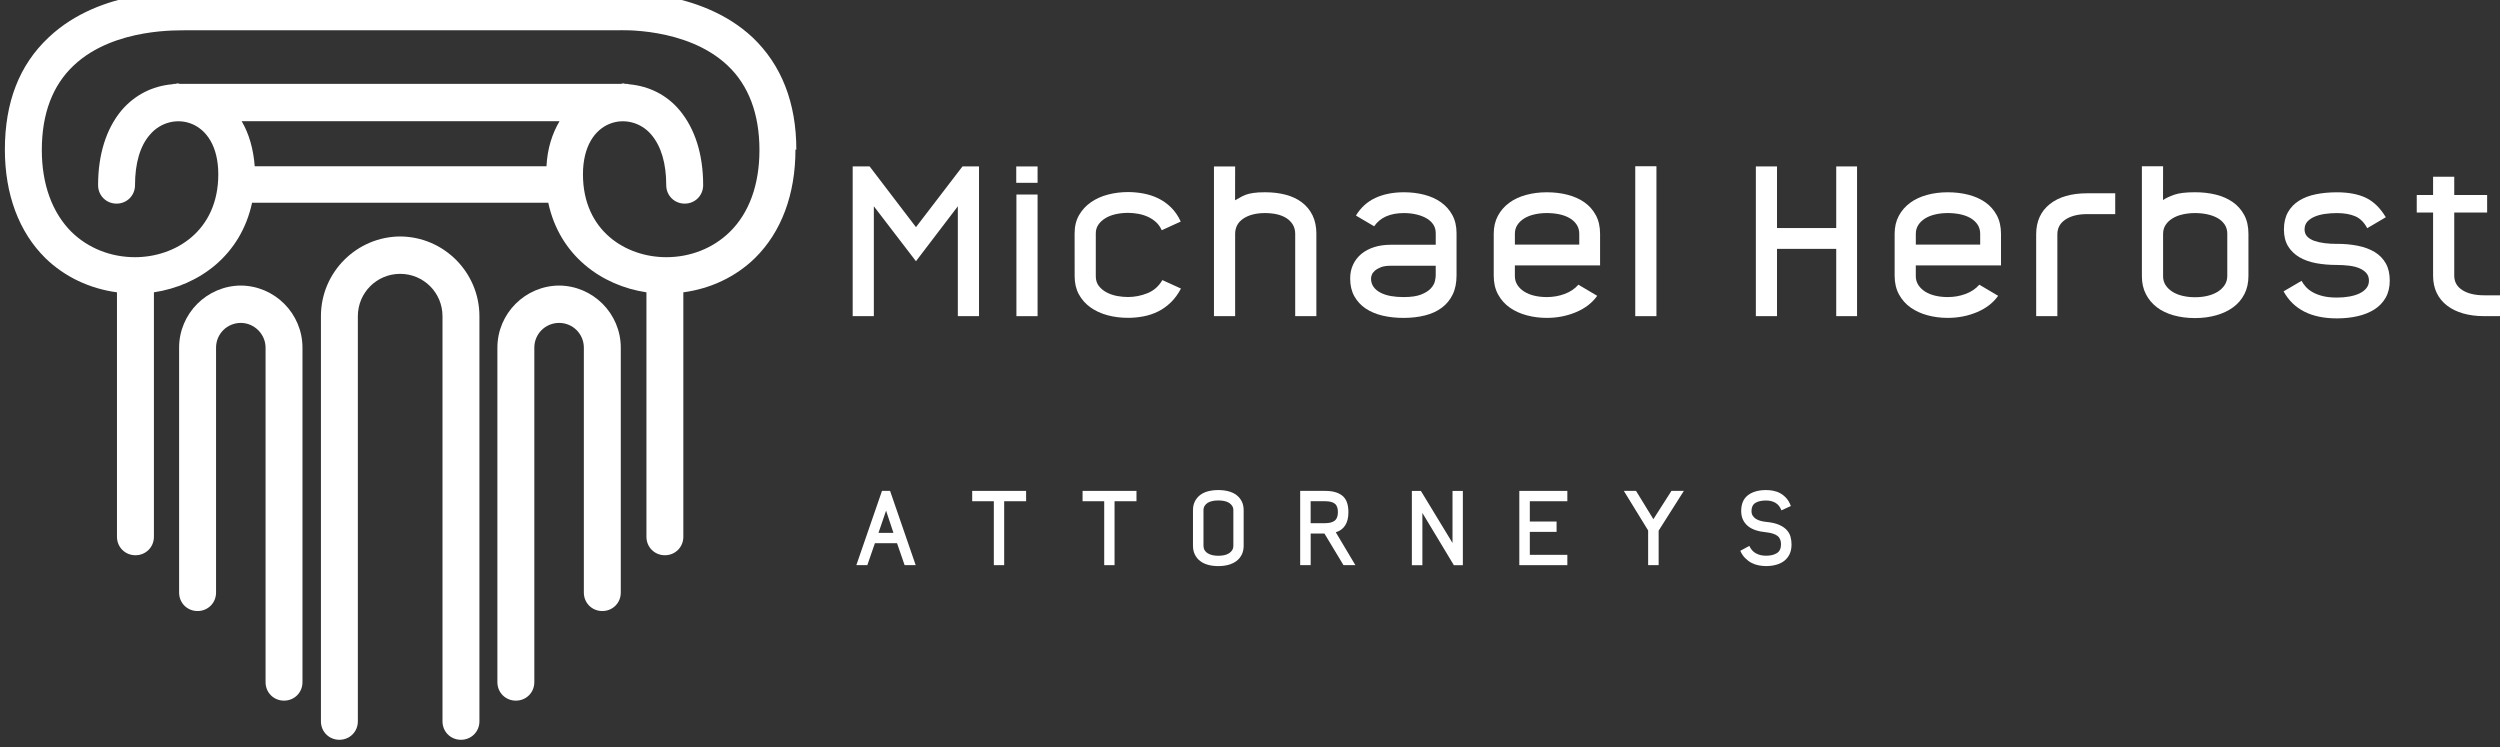 <?xml version="1.0" encoding="UTF-8" standalone="no"?> <svg xmlns:inkscape="http://www.inkscape.org/namespaces/inkscape" xmlns:sodipodi="http://sodipodi.sourceforge.net/DTD/sodipodi-0.dtd" xmlns="http://www.w3.org/2000/svg" xmlns:svg="http://www.w3.org/2000/svg" width="200.762mm" height="59.996mm" viewBox="0 0 200.762 59.996" version="1.1" id="svg1" xml:space="preserve"><rect x="0" y="0" width="200.762" height="59.996" fill="#333333" stroke="none"/><defs id="defs1"><clipPath id="clipPath9"><path d="m 20.461,29.872 h 553.636 v 783 H 20.461 Z" transform="translate(0,-2.5000001e-5)" id="path9"></path></clipPath><clipPath id="clipPath11"><path d="m 20.461,29.872 h 553.636 v 783 H 20.461 Z" transform="translate(0,-2.5000001e-5)" id="path11"></path></clipPath><clipPath id="clipPath13"><path d="m 20.461,29.872 h 553.636 v 783 H 20.461 Z" transform="translate(0,-2.5000001e-5)" id="path13"></path></clipPath><clipPath id="clipPath15"><path d="m 20.461,29.872 h 553.636 v 783 H 20.461 Z" transform="translate(0,-2.5000001e-5)" id="path15"></path></clipPath><clipPath id="clipPath17"><path d="m 20.461,29.872 h 553.636 v 783 H 20.461 Z" transform="translate(0,-2.5000001e-5)" id="path17"></path></clipPath><clipPath id="clipPath19"><path d="m 20.461,29.872 h 553.636 v 783 H 20.461 Z" transform="translate(0,-2.5000001e-5)" id="path19"></path></clipPath><clipPath id="clipPath21"><path d="m 20.461,29.872 h 553.636 v 783 H 20.461 Z" transform="translate(0,-2.5000001e-5)" id="path21"></path></clipPath><clipPath id="clipPath23"><path d="m 20.461,29.872 h 553.636 v 783 H 20.461 Z" transform="translate(0,-2.5000001e-5)" id="path23"></path></clipPath><clipPath id="clipPath25"><path d="m 20.461,29.872 h 553.636 v 783 H 20.461 Z" transform="translate(0,-2.5000001e-5)" id="path25"></path></clipPath><clipPath id="clipPath27"><path d="m 20.461,29.872 h 553.636 v 783 H 20.461 Z" transform="translate(0,-2.5000001e-5)" id="path27"></path></clipPath><clipPath id="clipPath29"><path d="m 20.461,29.872 h 553.636 v 783 H 20.461 Z" transform="translate(0,-2.5000001e-5)" id="path29"></path></clipPath><clipPath id="clipPath31"><path d="m 20.461,29.872 h 553.636 v 783 H 20.461 Z" transform="translate(0,-2.5000001e-5)" id="path31"></path></clipPath><clipPath id="clipPath33"><path d="m 20.461,29.872 h 553.636 v 783 H 20.461 Z" transform="translate(0,-2.5000001e-5)" id="path33"></path></clipPath><clipPath id="clipPath35"><path d="m 20.461,29.872 h 553.636 v 783 H 20.461 Z" transform="translate(0,-2.5000001e-5)" id="path35"></path></clipPath><clipPath id="clipPath37"><path d="m 20.461,29.872 h 553.636 v 783 H 20.461 Z" transform="translate(0,-2.5000001e-5)" id="path37"></path></clipPath><clipPath id="clipPath39"><path d="m 20.461,29.872 h 553.636 v 783 H 20.461 Z" transform="translate(0,-2.5000001e-5)" id="path39"></path></clipPath><clipPath id="clipPath41"><path d="m 20.461,29.872 h 553.636 v 783 H 20.461 Z" transform="translate(0,-2.5000001e-5)" id="path41"></path></clipPath><clipPath id="clipPath43"><path d="m 20.461,29.872 h 553.636 v 783 H 20.461 Z" transform="translate(0,-2.5000001e-5)" id="path43"></path></clipPath><clipPath id="clipPath45"><path d="m 20.461,29.872 h 553.636 v 783 H 20.461 Z" transform="translate(0,-2.5000001e-5)" id="path45"></path></clipPath><clipPath id="clipPath47"><path d="m 20.461,29.872 h 553.636 v 783 H 20.461 Z" transform="translate(0,-2.5000001e-5)" id="path47"></path></clipPath><clipPath id="clipPath49"><path d="m 20.461,29.872 h 553.636 v 783 H 20.461 Z" transform="translate(0,-2.5000001e-5)" id="path49"></path></clipPath><clipPath id="clipPath51"><path d="m 20.461,29.872 h 553.636 v 783 H 20.461 Z" transform="translate(0,-2.5000001e-5)" id="path51"></path></clipPath><clipPath id="clipPath53"><path d="m 20.461,29.872 h 553.636 v 783 H 20.461 Z" transform="translate(0,-2.5000001e-5)" id="path53"></path></clipPath><clipPath id="clipPath55"><path d="m 20.461,29.872 h 553.636 v 783 H 20.461 Z" transform="translate(0,-2.5000001e-5)" id="path55"></path></clipPath><clipPath id="clipPath57"><path d="m 20.461,29.872 h 553.636 v 783 H 20.461 Z" transform="translate(0,-2.5000001e-5)" id="path57"></path></clipPath><clipPath id="clipPath59"><path d="m 20.461,29.872 h 553.636 v 783 H 20.461 Z" transform="translate(0,-2.5000001e-5)" id="path59"></path></clipPath></defs><g id="layer1" transform="translate(0.676,-182.428)"><g id="g1" transform="matrix(3.789,0,0,3.789,-166.567,55.115)" style="fill:#ffffff"><path id="path8" d="m 472.831,735.879 c -2.054,0 -3.731,-1.675 -3.731,-3.73 v -14.704 c 0,-0.622 0.486,-1.108 1.108,-1.108 0.622,0 1.11,0.485 1.11,1.108 v 14.704 c 0,0.838 0.675,1.487 1.486,1.487 0.811,0 1.487,-0.676 1.487,-1.487 v -20.084 c 0,-0.621 0.485,-1.108 1.108,-1.108 0.621,0 1.108,0.486 1.108,1.108 v 20.084 c 0,2.054 -1.675,3.73 -3.73,3.73 z" style="fill:#ffffff;fill-opacity:1;fill-rule:evenodd;stroke:none" transform="matrix(0.353,0,0,-0.353,-118.014,299.418)" clip-path="url(#clipPath9)"></path><path id="path10" d="m 498.347,737.582 c -2.406,0 -5,1.567 -5,4.973 0,3.379 2.837,3.893 4.109,2.378 0.593,-0.702 0.891,-1.729 0.891,-3.026 0,-0.621 0.486,-1.109 1.109,-1.109 0.621,0 1.108,0.487 1.108,1.109 0,1.838 -0.486,3.379 -1.405,4.487 -0.784,0.946 -1.866,1.46 -3.027,1.568 -0.054,0 -0.081,0.026 -0.135,0.026 h -0.109 c -0.027,0 -0.081,0.028 -0.108,0.028 -0.054,0 -0.081,0 -0.135,-0.028 h -26.49 c -0.054,0 -0.081,0.028 -0.135,0.028 -0.027,0 -0.081,0 -0.108,-0.028 h -0.109 c -0.053,0 -0.081,-0.026 -0.135,-0.026 -1.162,-0.108 -2.216,-0.622 -3.027,-1.568 -0.919,-1.108 -1.405,-2.649 -1.405,-4.487 0,-0.621 0.486,-1.109 1.108,-1.109 0.622,0 1.109,0.487 1.109,1.109 0,1.298 0.298,2.351 0.892,3.026 1.27,1.515 4.108,1.001 4.108,-2.378 0,-3.406 -2.595,-4.973 -5,-4.973 -1.46,0 -2.812,0.54 -3.811,1.514 -1.163,1.161 -1.785,2.865 -1.785,4.919 0,2.189 0.65,3.891 1.92,5.082 2.46,2.323 6.542,2.08 6.65,2.108 h 26.03 c 0.026,0 4.108,0.215 6.568,-2.108 1.27,-1.19 1.919,-2.92 1.919,-5.082 0,-2.082 -0.621,-3.784 -1.784,-4.919 -1,-0.974 -2.351,-1.514 -3.811,-1.514 z m -15.948,8.163 h 9.541 c -0.432,-0.73 -0.729,-1.622 -0.783,-2.704 h -17.517 c -0.081,1.055 -0.351,1.974 -0.783,2.704 z m 23.759,-1.703 c 0,2.811 -0.891,5.081 -2.622,6.73 -3.162,2.973 -8.027,2.704 -8.163,2.704 h -25.895 c -0.217,0.026 -5.055,0.298 -8.217,-2.704 -1.757,-1.649 -2.622,-3.892 -2.622,-6.73 0,-2.676 0.838,-4.946 2.432,-6.515 1.163,-1.135 2.677,-1.838 4.298,-2.054 v -14.677 c 0,-0.622 0.487,-1.109 1.109,-1.109 0.621,0 1.109,0.486 1.109,1.109 v 14.677 c 2.702,0.405 5.217,2.215 5.892,5.378 h 17.785 c 0.676,-3.163 3.19,-4.974 5.894,-5.378 v -14.677 c 0,-0.622 0.486,-1.109 1.108,-1.109 0.621,0 1.108,0.486 1.108,1.109 v 14.677 c 1.622,0.216 3.135,0.919 4.298,2.054 1.596,1.569 2.433,3.839 2.433,6.515 z" style="fill:#ffffff;fill-opacity:1;fill-rule:evenodd;stroke:none" transform="matrix(0.353,0,0,-0.353,-118.014,299.418)" clip-path="url(#clipPath11)"></path><path id="path12" d="m 491.94,735.879 c -2.054,0 -3.73,-1.675 -3.73,-3.73 v -20.084 c 0,-0.621 0.486,-1.108 1.109,-1.108 0.621,0 1.108,0.486 1.108,1.108 v 20.084 c 0,0.838 0.676,1.487 1.488,1.487 0.837,0 1.486,-0.676 1.486,-1.487 v -14.704 c 0,-0.622 0.486,-1.108 1.108,-1.108 0.622,0 1.109,0.485 1.109,1.108 v 14.704 c 0,2.054 -1.676,3.73 -3.73,3.73 z" style="fill:#ffffff;fill-opacity:1;fill-rule:evenodd;stroke:none" transform="matrix(0.353,0,0,-0.353,-118.014,299.418)" clip-path="url(#clipPath13)"></path><path id="path14" d="m 482.399,738.826 c -2.622,0 -4.784,-2.135 -4.784,-4.784 v -24.327 c 0,-0.621 0.486,-1.108 1.108,-1.108 0.621,0 1.109,0.486 1.109,1.108 v 24.327 c 0,1.405 1.135,2.54 2.541,2.54 1.405,0 2.541,-1.135 2.541,-2.54 v -24.327 c 0,-0.621 0.486,-1.108 1.108,-1.108 0.622,0 1.109,0.486 1.109,1.108 v 24.327 c 0,2.621 -2.135,4.784 -4.784,4.784 z" style="fill:#ffffff;fill-opacity:1;fill-rule:evenodd;stroke:none" transform="matrix(0.353,0,0,-0.353,-118.014,299.418)" clip-path="url(#clipPath15)"></path></g><g id="g2" transform="matrix(3.814,0,0,3.814,-65.773,1.772)" style="fill:#ffffff"><path id="path16" d="m 440.077,704.1 h 0.986 v -8.93 h -1.263 v 6.553 l -2.498,-3.277 -2.512,3.277 v -6.553 h -1.262 v 8.93 h 1.011 l 2.763,-3.622 z" style="fill:#ffffff;fill-opacity:1;fill-rule:evenodd;stroke:none" transform="matrix(0.353,0,0,-0.353,-118.014,299.418)" clip-path="url(#clipPath17)"></path><path id="path18" d="m 444.556,695.169 h -1.262 v 7.255 h 1.262 z m -1.272,8.93 h 1.272 v -0.976 h -1.272 z" style="fill:#ffffff;fill-opacity:1;fill-rule:evenodd;stroke:none" transform="matrix(0.353,0,0,-0.353,-118.014,299.418)" clip-path="url(#clipPath19)"></path><path id="path20" d="m 446.765,700.105 c 0,0.42 0.088,0.784 0.266,1.092 0.178,0.308 0.415,0.565 0.712,0.77 0.298,0.205 0.636,0.357 1.019,0.456 0.381,0.098 0.777,0.148 1.19,0.148 0.303,0 0.61,-0.029 0.918,-0.086 0.308,-0.058 0.603,-0.154 0.882,-0.288 0.279,-0.136 0.534,-0.317 0.764,-0.542 0.23,-0.225 0.424,-0.506 0.58,-0.843 l -1.134,-0.518 c -0.083,0.189 -0.196,0.35 -0.339,0.481 -0.143,0.132 -0.305,0.238 -0.486,0.321 -0.181,0.082 -0.375,0.141 -0.58,0.178 -0.205,0.037 -0.406,0.056 -0.604,0.056 -0.264,0 -0.511,-0.027 -0.746,-0.08 -0.234,-0.054 -0.438,-0.134 -0.611,-0.241 -0.172,-0.108 -0.311,-0.234 -0.413,-0.382 -0.102,-0.148 -0.154,-0.32 -0.154,-0.519 v -2.565 c 0,-0.23 0.062,-0.423 0.185,-0.579 0.124,-0.156 0.28,-0.285 0.47,-0.383 0.189,-0.099 0.396,-0.167 0.621,-0.21 0.226,-0.041 0.442,-0.06 0.648,-0.06 0.394,0 0.78,0.076 1.159,0.228 0.378,0.152 0.673,0.413 0.887,0.782 l 1.11,-0.505 c -0.173,-0.329 -0.376,-0.606 -0.609,-0.831 -0.235,-0.226 -0.49,-0.407 -0.764,-0.542 -0.276,-0.135 -0.565,-0.231 -0.87,-0.288 -0.305,-0.058 -0.609,-0.086 -0.912,-0.086 -0.444,0 -0.858,0.053 -1.245,0.16 -0.387,0.107 -0.725,0.265 -1.014,0.475 -0.287,0.208 -0.514,0.467 -0.68,0.775 -0.166,0.308 -0.247,0.665 -0.247,1.068 z" style="fill:#ffffff;fill-opacity:1;fill-rule:evenodd;stroke:none" transform="matrix(0.353,0,0,-0.353,-118.014,299.418)" clip-path="url(#clipPath21)"></path><path id="path22" d="m 461.185,700.072 v -4.903 h -1.262 v 4.905 c 0,0.213 -0.048,0.397 -0.142,0.553 -0.095,0.156 -0.222,0.286 -0.382,0.389 -0.159,0.102 -0.35,0.178 -0.565,0.228 -0.218,0.049 -0.454,0.074 -0.709,0.074 -0.533,0 -0.965,-0.11 -1.292,-0.327 -0.328,-0.218 -0.493,-0.524 -0.493,-0.917 v -4.905 h -1.263 v 8.93 h 1.263 l -0.004,-2.019 c 0.115,0.058 0.217,0.115 0.309,0.172 0.09,0.058 0.195,0.108 0.314,0.153 0.119,0.046 0.269,0.083 0.451,0.111 0.181,0.029 0.419,0.043 0.715,0.043 0.445,0 0.854,-0.048 1.229,-0.147 0.374,-0.099 0.697,-0.25 0.968,-0.457 0.272,-0.205 0.483,-0.463 0.636,-0.776 0.152,-0.312 0.228,-0.682 0.228,-1.108 z" style="fill:#ffffff;fill-opacity:1;fill-rule:evenodd;stroke:none" transform="matrix(0.353,0,0,-0.353,-118.014,299.418)" clip-path="url(#clipPath23)"></path><path id="path24" d="m 466.404,702.559 c 0.429,0 0.833,-0.048 1.216,-0.147 0.381,-0.099 0.714,-0.248 0.996,-0.449 0.284,-0.202 0.51,-0.455 0.677,-0.759 0.168,-0.305 0.253,-0.666 0.253,-1.085 v -2.515 c 0,-0.445 -0.076,-0.824 -0.228,-1.139 -0.152,-0.316 -0.368,-0.58 -0.647,-0.79 -0.28,-0.21 -0.614,-0.364 -1.004,-0.462 -0.39,-0.099 -0.819,-0.148 -1.287,-0.148 -0.444,0 -0.858,0.046 -1.244,0.135 -0.386,0.091 -0.723,0.233 -1.011,0.426 -0.287,0.193 -0.513,0.438 -0.677,0.734 -0.165,0.296 -0.246,0.648 -0.246,1.059 0,0.312 0.06,0.592 0.179,0.837 0.118,0.248 0.284,0.458 0.492,0.63 0.21,0.173 0.463,0.306 0.759,0.401 0.296,0.094 0.625,0.141 0.986,0.141 h 2.687 v 0.691 c 0,0.198 -0.049,0.371 -0.148,0.52 -0.099,0.147 -0.234,0.271 -0.406,0.369 -0.173,0.099 -0.375,0.176 -0.606,0.229 -0.23,0.054 -0.476,0.081 -0.74,0.081 -0.82,0 -1.413,-0.263 -1.774,-0.789 l -1.085,0.641 c 0.286,0.474 0.674,0.826 1.158,1.051 0.486,0.225 1.053,0.338 1.701,0.338 z m 1.9,-4.952 v 0.568 h -2.689 c -0.238,0 -0.431,-0.028 -0.579,-0.086 -0.149,-0.06 -0.268,-0.127 -0.358,-0.204 -0.09,-0.079 -0.152,-0.162 -0.184,-0.248 -0.034,-0.086 -0.049,-0.159 -0.049,-0.217 0,-0.198 0.051,-0.366 0.153,-0.507 0.102,-0.141 0.242,-0.257 0.42,-0.347 0.176,-0.091 0.381,-0.156 0.616,-0.199 0.234,-0.041 0.484,-0.06 0.746,-0.06 0.452,0 0.805,0.051 1.06,0.154 0.255,0.103 0.447,0.225 0.574,0.365 0.128,0.14 0.208,0.282 0.241,0.426 0.033,0.145 0.049,0.262 0.049,0.353 z" style="fill:#ffffff;fill-opacity:1;fill-rule:evenodd;stroke:none" transform="matrix(0.353,0,0,-0.353,-118.014,299.418)" clip-path="url(#clipPath25)"></path><path id="path26" d="m 476.814,697.047 1.123,-0.665 c -0.297,-0.418 -0.715,-0.742 -1.257,-0.972 -0.543,-0.229 -1.125,-0.344 -1.75,-0.344 -0.418,0 -0.818,0.051 -1.2,0.154 -0.383,0.102 -0.719,0.257 -1.011,0.461 -0.291,0.206 -0.524,0.468 -0.697,0.784 -0.172,0.315 -0.258,0.687 -0.258,1.114 v 2.503 c 0,0.402 0.082,0.758 0.245,1.066 0.165,0.308 0.388,0.567 0.672,0.777 0.283,0.209 0.618,0.366 1.003,0.473 0.387,0.107 0.802,0.16 1.244,0.16 0.436,0 0.846,-0.048 1.232,-0.147 0.386,-0.099 0.723,-0.248 1.01,-0.449 0.287,-0.202 0.516,-0.459 0.684,-0.772 0.168,-0.312 0.253,-0.682 0.253,-1.109 v -1.885 h -5.082 v -0.642 c 0,-0.198 0.051,-0.375 0.154,-0.531 0.102,-0.156 0.239,-0.288 0.411,-0.395 0.173,-0.107 0.373,-0.188 0.603,-0.241 0.231,-0.054 0.476,-0.08 0.739,-0.08 0.368,0 0.722,0.06 1.057,0.185 0.336,0.123 0.611,0.308 0.824,0.553 z m -3.788,3.035 v -0.643 h 3.84 v 0.643 c 0,0.206 -0.052,0.387 -0.154,0.544 -0.102,0.156 -0.243,0.286 -0.418,0.39 -0.177,0.102 -0.382,0.179 -0.617,0.229 -0.233,0.049 -0.481,0.074 -0.743,0.074 -0.263,0 -0.512,-0.027 -0.745,-0.081 -0.234,-0.053 -0.438,-0.134 -0.609,-0.241 -0.172,-0.107 -0.307,-0.237 -0.406,-0.389 -0.099,-0.153 -0.148,-0.328 -0.148,-0.526 z" style="fill:#ffffff;fill-opacity:1;fill-rule:evenodd;stroke:none" transform="matrix(0.353,0,0,-0.353,-118.014,299.418)" clip-path="url(#clipPath27)"></path><path id="path28" d="m 480.206,695.169 h 1.263 v 8.942 H 480.206 Z" style="fill:#ffffff;fill-opacity:1;fill-rule:evenodd;stroke:none" transform="matrix(0.353,0,0,-0.353,-118.014,299.418)" clip-path="url(#clipPath29)"></path><path id="path30" d="m 492.193,704.1 h 1.242 v -8.93 h -1.242 v 4.013 h -3.532 v -4.013 h -1.262 v 8.93 h 1.262 v -3.675 h 3.532 z" style="fill:#ffffff;fill-opacity:1;fill-rule:evenodd;stroke:none" transform="matrix(0.353,0,0,-0.353,-118.014,299.418)" clip-path="url(#clipPath31)"></path><path id="path32" d="m 500.728,697.047 1.123,-0.665 c -0.297,-0.418 -0.715,-0.742 -1.257,-0.972 -0.543,-0.229 -1.125,-0.344 -1.75,-0.344 -0.418,0 -0.818,0.051 -1.201,0.154 -0.382,0.102 -0.719,0.257 -1.01,0.461 -0.291,0.206 -0.524,0.468 -0.697,0.784 -0.172,0.315 -0.259,0.687 -0.259,1.114 v 2.503 c 0,0.402 0.083,0.758 0.246,1.066 0.165,0.308 0.388,0.567 0.672,0.777 0.283,0.209 0.618,0.366 1.003,0.473 0.387,0.107 0.802,0.16 1.244,0.16 0.436,0 0.846,-0.048 1.232,-0.147 0.386,-0.099 0.723,-0.248 1.01,-0.449 0.287,-0.202 0.515,-0.459 0.684,-0.772 0.168,-0.312 0.253,-0.682 0.253,-1.109 v -1.885 h -5.082 v -0.642 c 0,-0.198 0.051,-0.375 0.154,-0.531 0.102,-0.156 0.239,-0.288 0.411,-0.395 0.172,-0.107 0.373,-0.188 0.603,-0.241 0.231,-0.054 0.475,-0.08 0.738,-0.08 0.369,0 0.723,0.06 1.058,0.185 0.337,0.123 0.612,0.308 0.825,0.553 z m -3.788,3.035 v -0.643 h 3.84 v 0.643 c 0,0.206 -0.052,0.387 -0.154,0.544 -0.102,0.156 -0.243,0.286 -0.418,0.39 -0.176,0.102 -0.381,0.179 -0.616,0.229 -0.233,0.049 -0.482,0.074 -0.744,0.074 -0.263,0 -0.511,-0.027 -0.744,-0.081 -0.233,-0.053 -0.438,-0.134 -0.609,-0.241 -0.172,-0.107 -0.308,-0.237 -0.406,-0.389 -0.099,-0.153 -0.148,-0.328 -0.148,-0.526 z" style="fill:#ffffff;fill-opacity:1;fill-rule:evenodd;stroke:none" transform="matrix(0.353,0,0,-0.353,-118.014,299.418)" clip-path="url(#clipPath33)"></path><path id="path34" d="m 504.119,700.047 c 0,0.771 0.27,1.373 0.81,1.804 0.54,0.431 1.288,0.647 2.24,0.647 h 1.665 v -1.242 H 507.17 c -0.542,0 -0.976,-0.107 -1.3,-0.321 -0.326,-0.213 -0.487,-0.509 -0.487,-0.886 v -4.88 h -1.263 z" style="fill:#ffffff;fill-opacity:1;fill-rule:evenodd;stroke:none" transform="matrix(0.353,0,0,-0.353,-118.014,299.418)" clip-path="url(#clipPath35)"></path><path id="path36" d="m 511.689,704.111 -0.004,-2.018 c 0.164,0.115 0.388,0.221 0.672,0.32 0.283,0.099 0.697,0.147 1.24,0.147 0.436,0 0.847,-0.046 1.234,-0.141 0.385,-0.095 0.724,-0.243 1.011,-0.444 0.289,-0.201 0.517,-0.459 0.685,-0.77 0.169,-0.313 0.253,-0.687 0.253,-1.123 v -2.513 c 0,-0.412 -0.08,-0.773 -0.241,-1.085 -0.161,-0.312 -0.382,-0.573 -0.666,-0.781 -0.285,-0.21 -0.621,-0.37 -1.012,-0.481 -0.391,-0.111 -0.813,-0.167 -1.265,-0.167 -0.469,0 -0.897,0.056 -1.29,0.167 -0.391,0.111 -0.724,0.273 -0.999,0.486 -0.276,0.214 -0.491,0.474 -0.647,0.782 -0.157,0.308 -0.235,0.659 -0.235,1.054 v 6.566 h 1.263 z m 0,-4.025 v -2.542 c 0,-0.198 0.051,-0.374 0.154,-0.531 0.102,-0.155 0.24,-0.286 0.413,-0.394 0.171,-0.107 0.373,-0.187 0.602,-0.24 0.231,-0.054 0.476,-0.081 0.739,-0.081 0.272,0 0.524,0.029 0.758,0.087 0.234,0.057 0.436,0.141 0.609,0.251 0.171,0.113 0.308,0.246 0.406,0.402 0.099,0.156 0.148,0.333 0.148,0.531 v 2.517 c 0,0.214 -0.053,0.397 -0.16,0.554 -0.107,0.156 -0.249,0.284 -0.425,0.383 -0.177,0.098 -0.379,0.171 -0.608,0.221 -0.23,0.049 -0.472,0.074 -0.727,0.074 -0.263,0 -0.511,-0.027 -0.745,-0.081 -0.234,-0.053 -0.437,-0.133 -0.608,-0.24 -0.173,-0.108 -0.309,-0.237 -0.407,-0.389 -0.099,-0.152 -0.148,-0.327 -0.148,-0.524 z" style="fill:#ffffff;fill-opacity:1;fill-rule:evenodd;stroke:none" transform="matrix(0.353,0,0,-0.353,-118.014,299.418)" clip-path="url(#clipPath37)"></path><path id="path38" d="m 522.054,699.483 c 0.453,0 0.872,-0.039 1.258,-0.117 0.385,-0.078 0.722,-0.204 1.005,-0.376 0.283,-0.173 0.503,-0.399 0.659,-0.678 0.156,-0.279 0.233,-0.62 0.233,-1.022 0,-0.394 -0.082,-0.736 -0.245,-1.022 -0.165,-0.288 -0.391,-0.522 -0.678,-0.703 -0.287,-0.18 -0.623,-0.314 -1.005,-0.4 -0.381,-0.086 -0.79,-0.129 -1.225,-0.129 -1.529,0 -2.588,0.537 -3.18,1.612 l 1.073,0.628 c 0.066,-0.123 0.152,-0.244 0.259,-0.363 0.106,-0.119 0.244,-0.226 0.413,-0.321 0.169,-0.094 0.37,-0.17 0.605,-0.228 0.234,-0.057 0.511,-0.086 0.831,-0.086 0.255,0 0.499,0.019 0.734,0.061 0.233,0.041 0.437,0.102 0.61,0.184 0.173,0.083 0.311,0.187 0.413,0.314 0.103,0.127 0.154,0.277 0.154,0.45 0,0.18 -0.051,0.33 -0.154,0.449 -0.101,0.119 -0.241,0.216 -0.414,0.289 -0.172,0.074 -0.377,0.126 -0.61,0.154 -0.234,0.029 -0.48,0.044 -0.734,0.044 -0.437,0 -0.845,0.034 -1.229,0.104 -0.382,0.07 -0.717,0.189 -1.006,0.357 -0.286,0.168 -0.512,0.388 -0.678,0.658 -0.164,0.272 -0.246,0.604 -0.246,0.999 0,0.402 0.08,0.744 0.24,1.029 0.161,0.283 0.382,0.513 0.666,0.689 0.283,0.177 0.618,0.304 1.005,0.382 0.386,0.077 0.801,0.116 1.245,0.116 0.698,0 1.277,-0.11 1.737,-0.33 0.46,-0.222 0.855,-0.608 1.184,-1.158 l -1.109,-0.653 c -0.18,0.345 -0.417,0.581 -0.709,0.708 -0.293,0.128 -0.66,0.193 -1.103,0.193 -0.248,0 -0.485,-0.018 -0.716,-0.05 -0.231,-0.034 -0.435,-0.088 -0.617,-0.167 -0.181,-0.077 -0.325,-0.179 -0.432,-0.301 -0.107,-0.123 -0.16,-0.275 -0.16,-0.456 0,-0.173 0.053,-0.314 0.16,-0.426 0.107,-0.11 0.248,-0.196 0.426,-0.258 0.177,-0.062 0.379,-0.107 0.61,-0.136 0.231,-0.029 0.473,-0.043 0.728,-0.043 z" style="fill:#ffffff;fill-opacity:1;fill-rule:evenodd;stroke:none" transform="matrix(0.353,0,0,-0.353,-118.014,299.418)" clip-path="url(#clipPath39)"></path><path id="path40" d="m 530.845,696.412 h 1.295 v -1.242 h -1.295 c -0.461,0 -0.878,0.053 -1.253,0.16 -0.373,0.107 -0.695,0.262 -0.963,0.468 -0.268,0.205 -0.474,0.457 -0.619,0.756 -0.144,0.3 -0.216,0.643 -0.216,1.029 v 3.767 h -0.975 v 1.047 h 0.975 v 1.088 h 1.262 v -1.088 h 1.962 v -1.047 h -1.962 v -3.767 c 0,-0.37 0.163,-0.657 0.487,-0.863 0.326,-0.205 0.758,-0.307 1.301,-0.307 z" style="fill:#ffffff;fill-opacity:1;fill-rule:evenodd;stroke:none" transform="matrix(0.353,0,0,-0.353,-118.014,299.418)" clip-path="url(#clipPath41)"></path></g><g id="g3" transform="matrix(3.798,0,0,3.798,-92.89,2.354)" style="fill:#ffffff"><path id="path42" d="m 455.048,680.044 h -0.657 l 1.536,4.448 h 0.485 l 1.534,-4.448 h -0.663 l -0.454,1.314 h -1.326 z m 1.566,1.933 -0.442,1.331 -0.455,-1.331 z" style="fill:#ffffff;fill-opacity:1;fill-rule:evenodd;stroke:none" transform="matrix(0.353,0,0,-0.353,-118.014,299.418)" clip-path="url(#clipPath43)"></path><path id="path44" d="m 464.56,684.492 v -0.619 h -1.314 v -3.829 h -0.619 v 3.829 h -1.296 v 0.619 z" style="fill:#ffffff;fill-opacity:1;fill-rule:evenodd;stroke:none" transform="matrix(0.353,0,0,-0.353,-118.014,299.418)" clip-path="url(#clipPath45)"></path><path id="path46" d="m 471.171,684.492 v -0.619 h -1.314 v -3.829 h -0.619 v 3.829 h -1.296 v 0.619 z" style="fill:#ffffff;fill-opacity:1;fill-rule:evenodd;stroke:none" transform="matrix(0.353,0,0,-0.353,-118.014,299.418)" clip-path="url(#clipPath47)"></path><path id="path48" d="m 474.555,681.21 v 2.123 c 0,0.201 0.038,0.377 0.114,0.528 0.075,0.152 0.178,0.278 0.312,0.381 0.132,0.102 0.292,0.178 0.479,0.227 0.185,0.048 0.389,0.073 0.61,0.073 0.221,0 0.424,-0.025 0.61,-0.073 0.186,-0.049 0.347,-0.125 0.482,-0.227 0.135,-0.103 0.24,-0.23 0.316,-0.381 0.075,-0.152 0.113,-0.327 0.113,-0.528 V 681.21 c 0,-0.202 -0.038,-0.379 -0.113,-0.532 -0.076,-0.152 -0.181,-0.282 -0.316,-0.384 -0.135,-0.102 -0.296,-0.178 -0.482,-0.231 -0.186,-0.05 -0.389,-0.076 -0.61,-0.076 -0.221,0 -0.425,0.026 -0.61,0.076 -0.187,0.052 -0.347,0.128 -0.479,0.231 -0.134,0.102 -0.237,0.232 -0.312,0.384 -0.076,0.153 -0.114,0.33 -0.114,0.532 z m 0.629,-0.002 c 0,-0.102 0.023,-0.191 0.068,-0.267 0.045,-0.075 0.107,-0.139 0.187,-0.187 0.079,-0.05 0.174,-0.087 0.282,-0.112 0.108,-0.024 0.225,-0.036 0.352,-0.036 0.127,0 0.245,0.012 0.355,0.036 0.111,0.024 0.205,0.061 0.285,0.112 0.079,0.048 0.143,0.112 0.19,0.187 0.047,0.076 0.071,0.165 0.071,0.267 v 2.127 c 0,0.099 -0.024,0.185 -0.071,0.259 -0.046,0.073 -0.111,0.135 -0.19,0.185 -0.08,0.048 -0.175,0.085 -0.285,0.107 -0.111,0.022 -0.229,0.034 -0.355,0.034 -0.127,0 -0.245,-0.011 -0.352,-0.034 -0.108,-0.022 -0.203,-0.059 -0.282,-0.107 -0.08,-0.05 -0.142,-0.112 -0.187,-0.185 -0.045,-0.073 -0.068,-0.16 -0.068,-0.259 z" style="fill:#ffffff;fill-opacity:1;fill-rule:evenodd;stroke:none" transform="matrix(0.353,0,0,-0.353,-118.014,299.418)" clip-path="url(#clipPath49)"></path><path id="path50" d="M 484.282,680.044 H 483.57 l -1.142,1.896 h -0.823 v -1.896 h -0.629 v 4.448 h 1.507 c 0.446,0 0.789,-0.099 1.027,-0.295 0.237,-0.196 0.355,-0.524 0.355,-0.981 0,-0.643 -0.251,-1.044 -0.755,-1.203 z m -1.8,2.515 c 0.241,0 0.427,0.049 0.557,0.147 0.131,0.098 0.197,0.267 0.197,0.511 0,0.247 -0.064,0.419 -0.191,0.513 -0.127,0.097 -0.315,0.143 -0.564,0.143 h -0.878 v -1.314 z" style="fill:#ffffff;fill-opacity:1;fill-rule:evenodd;stroke:none" transform="matrix(0.353,0,0,-0.353,-118.014,299.418)" clip-path="url(#clipPath51)"></path><path id="path52" d="m 488.296,683.173 v -3.13 h -0.63 v 4.448 h 0.541 l 1.894,-3.118 v 3.118 h 0.619 v -4.448 h -0.539 z" style="fill:#ffffff;fill-opacity:1;fill-rule:evenodd;stroke:none" transform="matrix(0.353,0,0,-0.353,-118.014,299.418)" clip-path="url(#clipPath53)"></path><path id="path54" d="m 496.979,683.873 h -2.248 v -1.216 h 1.603 v -0.619 h -1.603 v -1.376 h 2.248 v -0.618 h -2.877 v 4.448 h 2.877 z" style="fill:#ffffff;fill-opacity:1;fill-rule:evenodd;stroke:none" transform="matrix(0.353,0,0,-0.353,-118.014,299.418)" clip-path="url(#clipPath55)"></path><path id="path56" d="m 503.214,684.492 h 0.743 l -1.51,-2.381 v -2.067 h -0.629 v 2.079 l -1.456,2.369 h 0.731 l 1.039,-1.694 z" style="fill:#ffffff;fill-opacity:1;fill-rule:evenodd;stroke:none" transform="matrix(0.353,0,0,-0.353,-118.014,299.418)" clip-path="url(#clipPath57)"></path><path id="path58" d="m 509.779,681.287 c 0,0.233 -0.074,0.405 -0.221,0.515 -0.147,0.11 -0.38,0.182 -0.699,0.215 -0.217,0.021 -0.416,0.06 -0.595,0.119 -0.18,0.06 -0.336,0.142 -0.464,0.246 -0.129,0.105 -0.229,0.232 -0.3,0.381 -0.072,0.15 -0.108,0.324 -0.108,0.525 0,0.426 0.137,0.741 0.406,0.947 0.271,0.205 0.632,0.307 1.087,0.307 0.144,0 0.289,-0.014 0.437,-0.043 0.148,-0.029 0.287,-0.079 0.418,-0.153 0.131,-0.073 0.251,-0.172 0.36,-0.294 0.109,-0.122 0.197,-0.277 0.267,-0.466 l -0.567,-0.258 c -0.077,0.208 -0.196,0.358 -0.357,0.451 -0.159,0.091 -0.346,0.138 -0.56,0.138 -0.274,0 -0.487,-0.048 -0.643,-0.145 -0.153,-0.097 -0.231,-0.258 -0.231,-0.484 0,-0.108 0.024,-0.201 0.071,-0.279 0.047,-0.078 0.113,-0.141 0.194,-0.193 0.081,-0.052 0.177,-0.091 0.283,-0.12 0.107,-0.03 0.221,-0.049 0.344,-0.062 0.299,-0.028 0.546,-0.084 0.742,-0.166 0.194,-0.082 0.349,-0.183 0.463,-0.304 0.115,-0.12 0.194,-0.257 0.237,-0.407 0.043,-0.152 0.064,-0.309 0.064,-0.472 0,-0.214 -0.035,-0.401 -0.108,-0.562 -0.072,-0.161 -0.175,-0.297 -0.308,-0.405 -0.134,-0.109 -0.295,-0.191 -0.483,-0.245 -0.189,-0.056 -0.397,-0.084 -0.627,-0.084 -0.147,0 -0.296,0.015 -0.445,0.044 -0.15,0.028 -0.293,0.079 -0.428,0.149 -0.135,0.072 -0.261,0.167 -0.378,0.283 -0.117,0.116 -0.214,0.263 -0.291,0.439 l 0.54,0.294 c 0.089,-0.2 0.22,-0.349 0.393,-0.445 0.172,-0.096 0.375,-0.144 0.608,-0.144 0.271,0 0.486,0.052 0.651,0.156 0.164,0.105 0.245,0.277 0.245,0.52 z" style="fill:#ffffff;fill-opacity:1;fill-rule:evenodd;stroke:none" transform="matrix(0.353,0,0,-0.353,-118.014,299.418)" clip-path="url(#clipPath59)"></path></g></g></svg> 